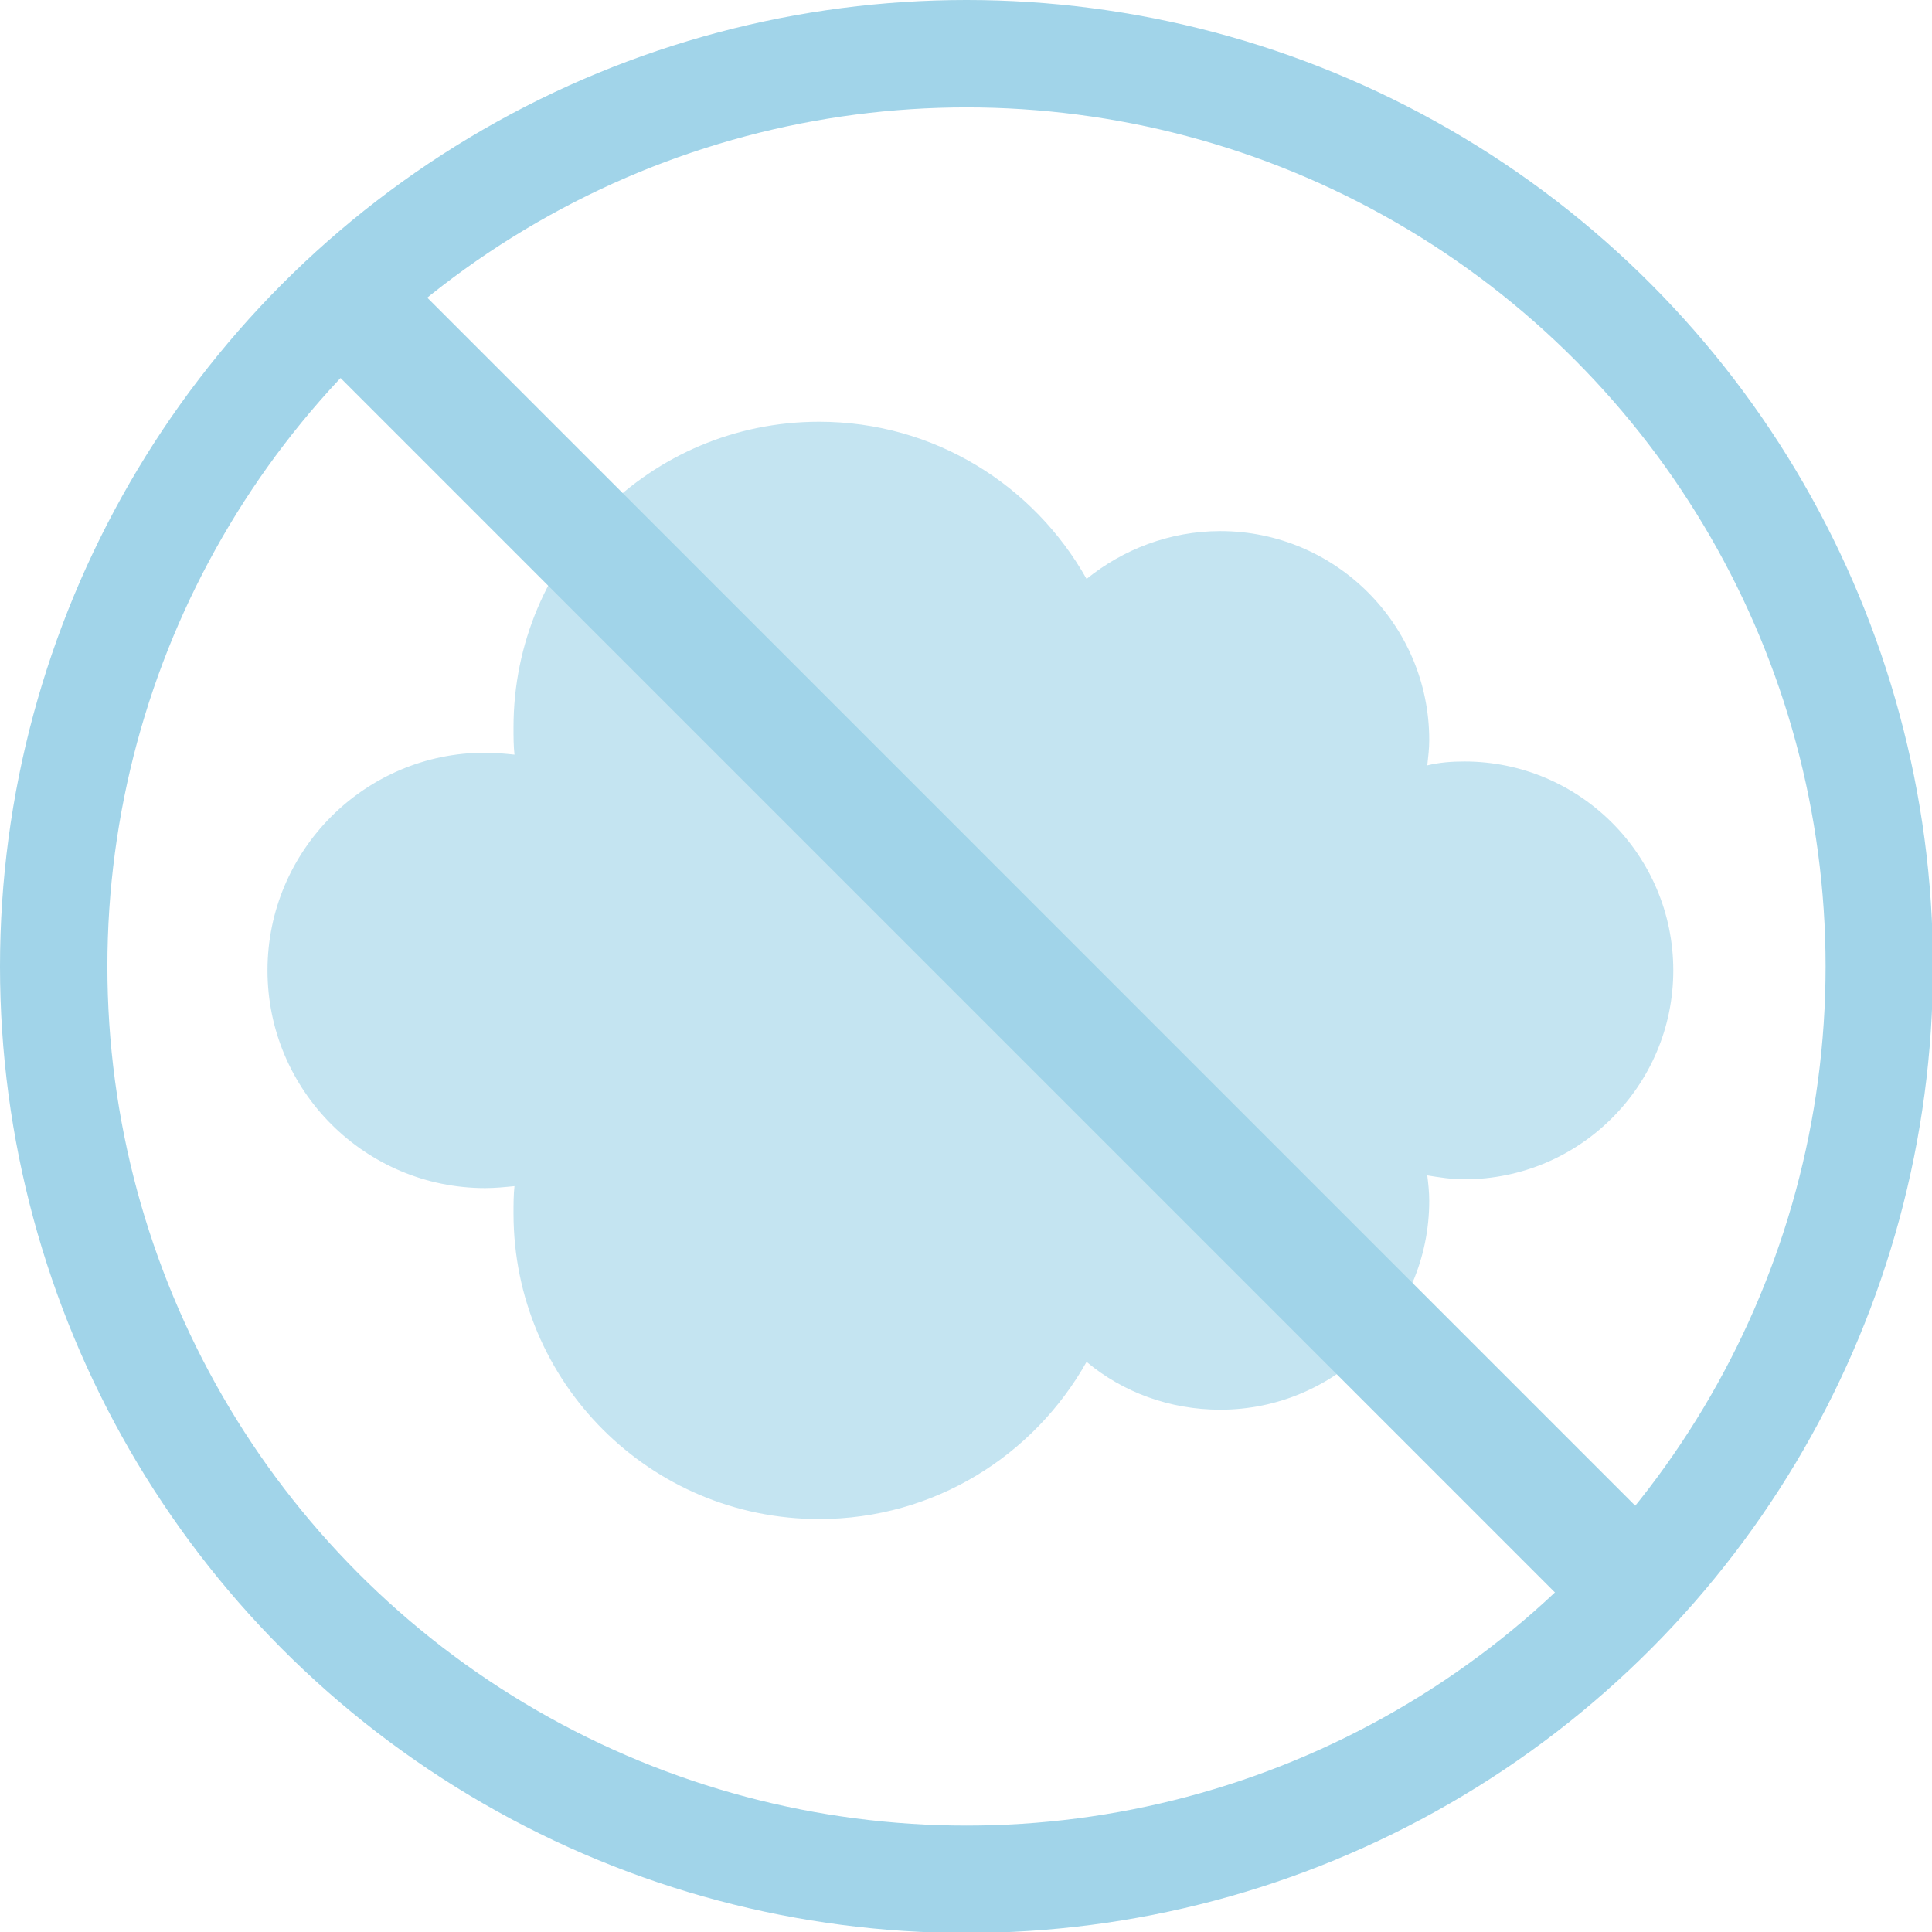 <svg xmlns="http://www.w3.org/2000/svg" xml:space="preserve" id="Ebene_1" x="0" y="0" version="1.1" viewBox="0 0 197.9 197.9"><style>.st0{fill:none}</style><path d="M27 27h144v144H27z" class="st0"/><circle cx="99" cy="99" r="93.5" style="fill:none;stroke:#a1d4e9;stroke-width:11;stroke-miterlimit:10"/><path d="M27.4 27.4h144v144h-144z" class="st0"/><path d="M150 78c-1.3 0-2.6.1-3.8.4.1-.9.2-1.7.2-2.6 0-11.8-9.6-21.4-21.4-21.4-5.2 0-10 1.9-13.7 4.9-5.4-9.6-15.6-16.1-27.4-16.1-17.3 0-31.3 14-31.3 31.3 0 1 0 1.9.1 2.8-1-.1-2-.2-3-.2-12.3 0-22.3 10-22.3 22.3s10 22.3 22.3 22.3c1 0 2-.1 3-.2-.1.9-.1 1.9-.1 2.8 0 17.3 14 31.3 31.3 31.3 11.8 0 22-6.5 27.4-16.1 3.7 3.1 8.5 4.9 13.7 4.9 11.8 0 21.4-9.6 21.4-21.4 0-.9-.1-1.8-.2-2.6 1.2.2 2.5.4 3.8.4 11.8 0 21.4-9.6 21.4-21.4S161.8 78 150 78" style="fill:#c4e4f1"/><path d="M7.6 91.2h188.7v12.1H7.6z" style="fill:#a1d4e9" transform="rotate(45.001 101.969 97.243)"/></svg>